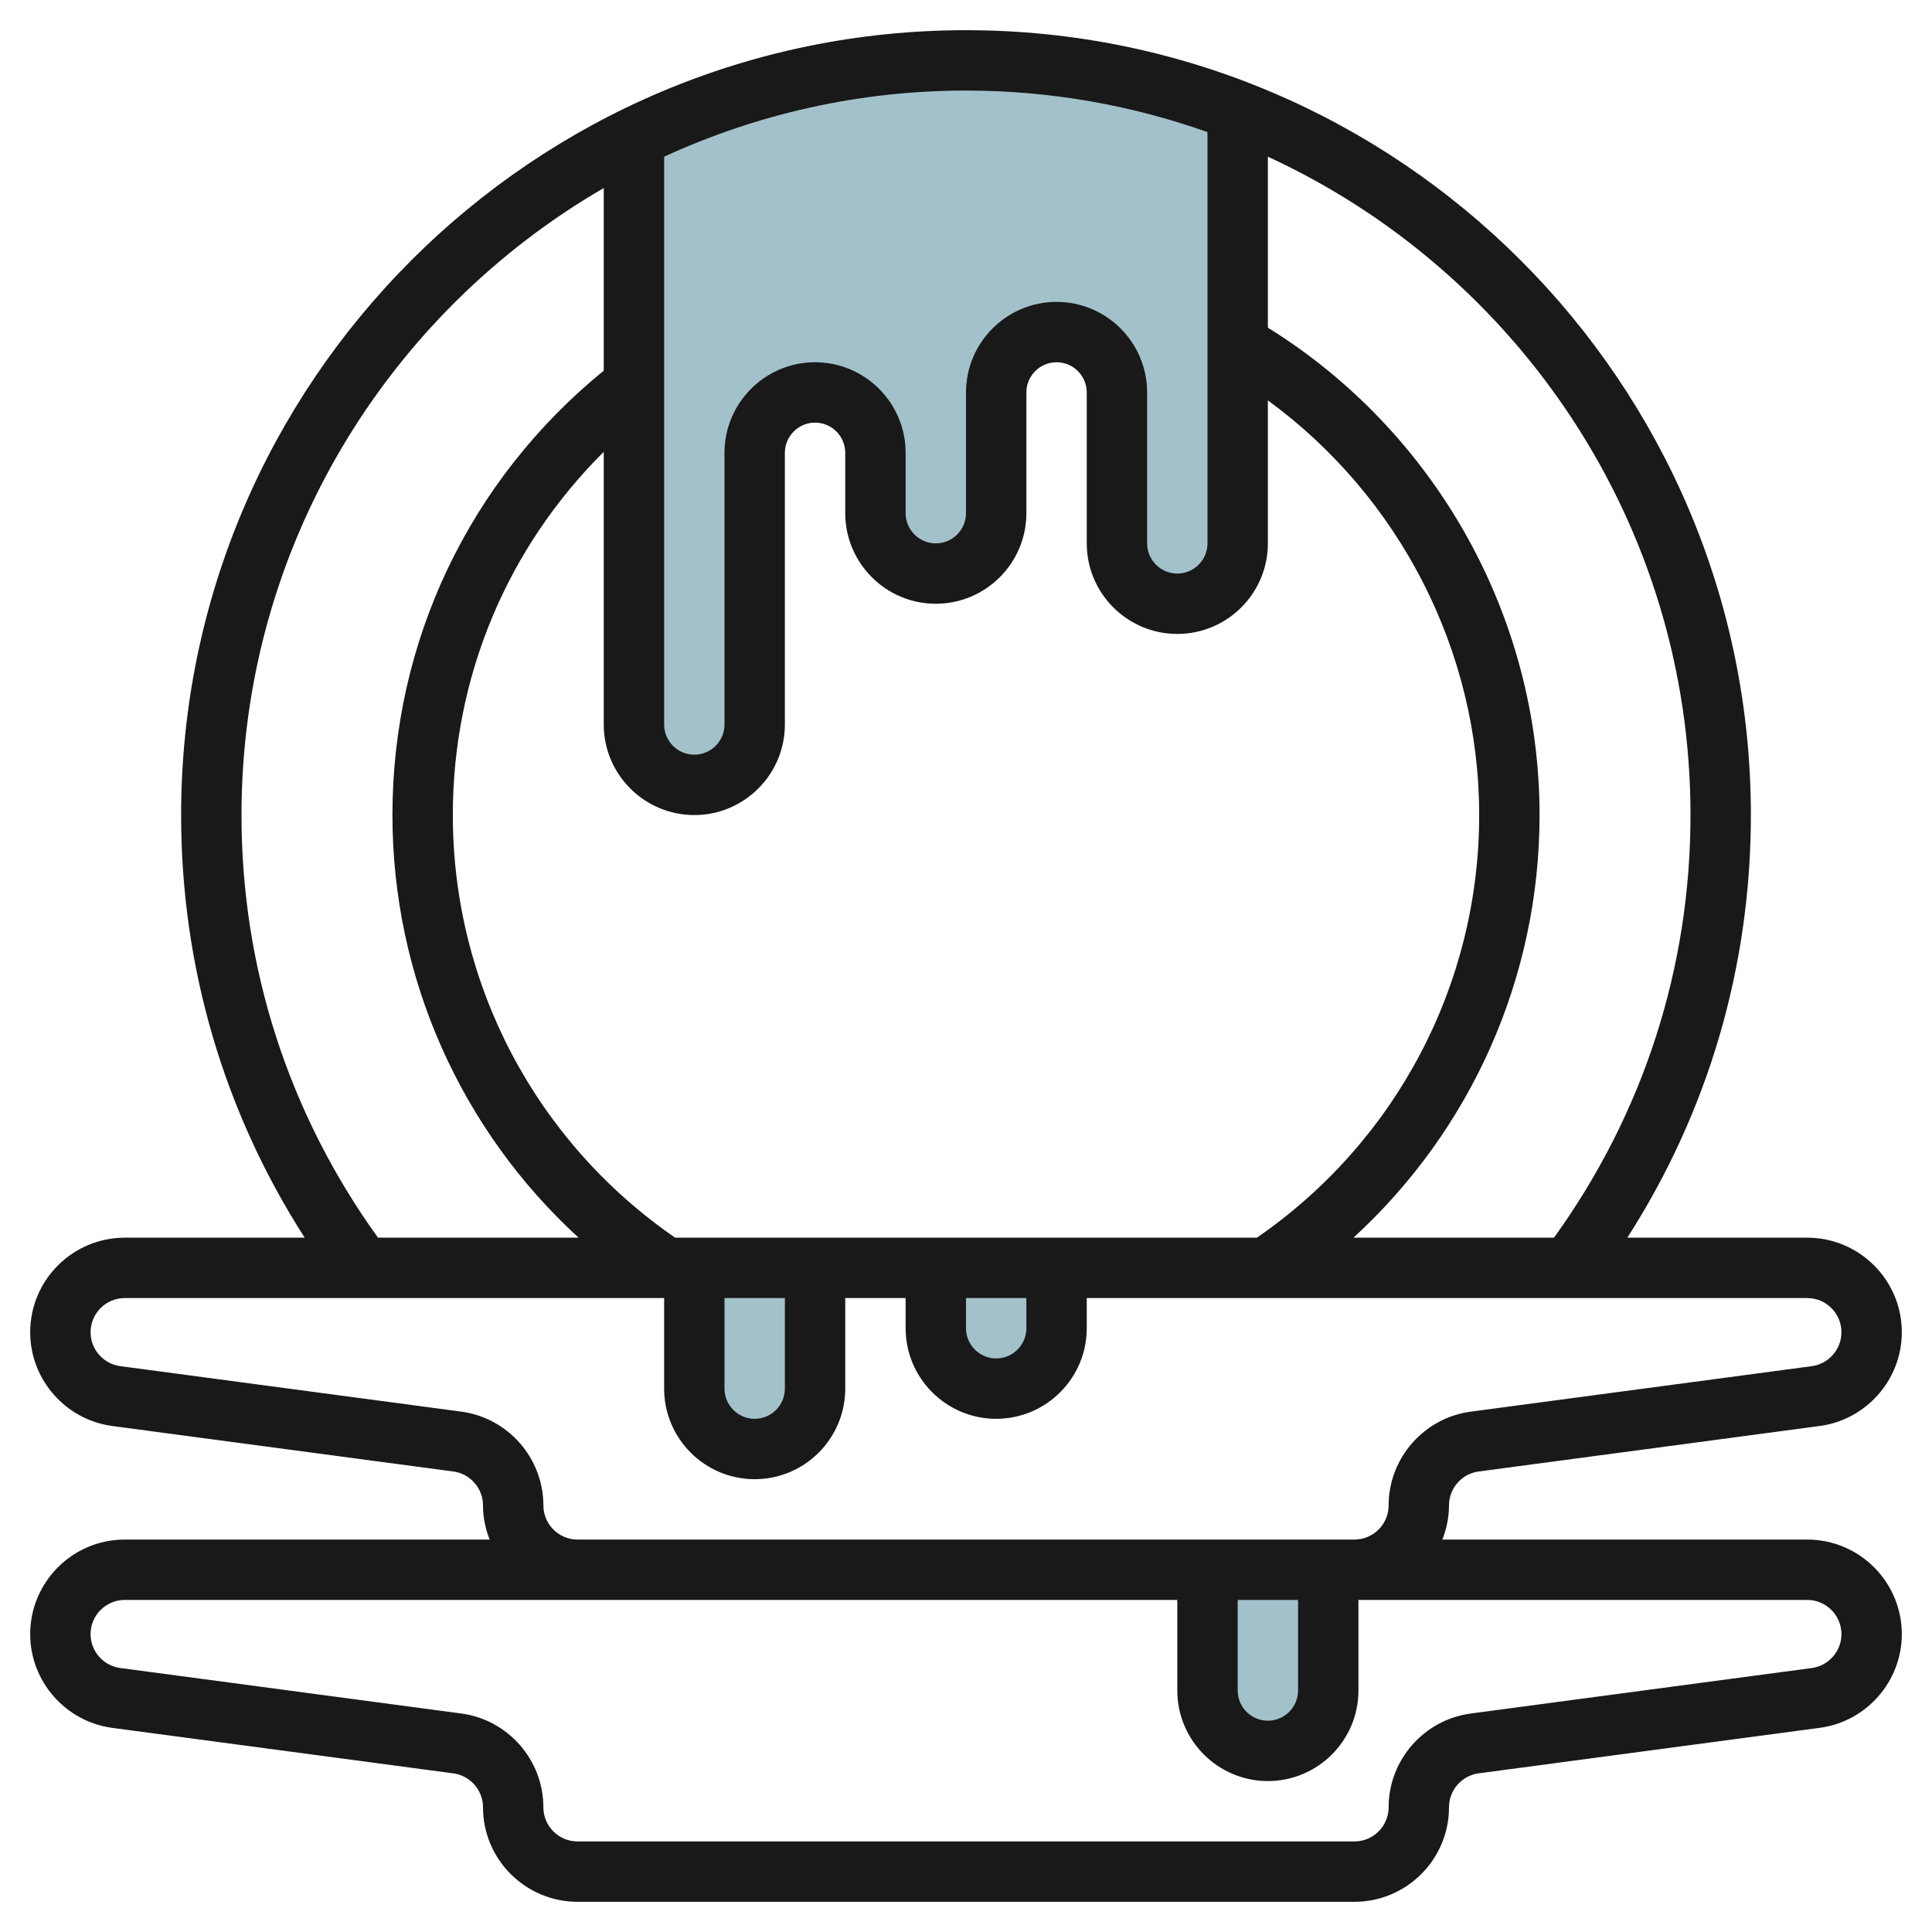 <svg id="Layer_3" enable-background="new 0 0 64 64" height="512" viewBox="0 0 64 64" width="512" xmlns="http://www.w3.org/2000/svg"><g><g fill="#a3c1ca"><path d="m27.079 42v4c0 1.105-.895 2-2 2-1.105 0-2-.895-2-2v-4z"/><path d="m31.079 42v2c0 1.105.895 2 2 2 1.105 0 2-.895 2-2v-2z"/><path d="m44.079 52v4c0 1.105-.895 2-2 2-1.105 0-2-.895-2-2v-4z"/><path d="m32.079 2c-3.948 0-7.68.918-11 2.548v19.452c0 1.105.895 2 2 2s2-.895 2-2v-9c0-1.105.895-2 2-2s2 .895 2 2v2c0 1.105.895 2 2 2s2-.895 2-2v-4c0-1.105.895-2 2-2s2 .895 2 2v5c0 1.105.895 2 2 2s2-.895 2-2v-14.324c-2.793-1.078-5.826-1.676-9-1.676z"/></g><path d="m48.983 48.745 11.297-1.507c1.551-.207 2.72-1.542 2.72-3.105 0-1.728-1.405-3.133-3.133-3.133h-5.96c2.68-4.176 4.093-8.976 4.093-14 0-14.336-11.664-26-26-26s-26 11.664-26 26c0 5.024 1.413 9.824 4.093 14h-5.96c-1.728 0-3.133 1.405-3.133 3.133 0 1.563 1.169 2.898 2.719 3.105l11.298 1.507c.56.074.983.557.983 1.122 0 .4.082.78.22 1.133h-12.087c-1.728 0-3.133 1.405-3.133 3.133 0 1.563 1.169 2.898 2.719 3.105l11.298 1.507c.56.074.983.557.983 1.122 0 1.728 1.405 3.133 3.133 3.133h25.734c1.728 0 3.133-1.405 3.133-3.133 0-.565.423-1.048.983-1.123l11.297-1.507c1.551-.206 2.72-1.541 2.72-3.104 0-1.728-1.405-3.133-3.133-3.133h-12.087c.138-.352.22-.732.22-1.133 0-.565.423-1.048.983-1.122zm7.017-21.745c0 5.078-1.571 9.904-4.522 14h-6.643c3.899-3.572 6.165-8.619 6.165-14 0-6.565-3.438-12.692-9-16.146v-5.663c8.253 3.8 14 12.144 14 21.809zm-24 16h2v1c0 .551-.449 1-1 1s-1-.449-1-1zm-9.635-2c-4.615-3.182-7.365-8.39-7.365-14 0-4.58 1.804-8.857 5-12.032v9.032c0 1.654 1.346 3 3 3s3-1.346 3-3v-9c0-.551.449-1 1-1s1 .449 1 1v2c0 1.654 1.346 3 3 3s3-1.346 3-3v-4c0-.551.449-1 1-1s1 .449 1 1v5c0 1.654 1.346 3 3 3s3-1.346 3-3v-4.737c4.353 3.18 7 8.29 7 13.737 0 5.61-2.75 10.819-7.364 14zm1.635 2h2v3c0 .551-.449 1-1 1s-1-.449-1-1zm16-38.624v13.624c0 .551-.449 1-1 1s-1-.449-1-1v-5c0-1.654-1.346-3-3-3s-3 1.346-3 3v4c0 .551-.449 1-1 1s-1-.449-1-1v-2c0-1.654-1.346-3-3-3s-3 1.346-3 3v9c0 .551-.449 1-1 1s-1-.449-1-1v-18.809c3.047-1.402 6.432-2.191 10-2.191 2.805 0 5.496.488 8 1.376zm-32 22.624c0-8.864 4.834-16.615 12-20.771v6.049c-4.452 3.628-7 8.962-7 14.722 0 5.38 2.266 10.428 6.166 14h-6.644c-2.951-4.096-4.522-8.922-4.522-14zm53 27.133c0 .565-.423 1.048-.983 1.123l-11.297 1.507c-1.551.206-2.72 1.541-2.72 3.104 0 .625-.508 1.133-1.133 1.133h-25.734c-.625 0-1.133-.508-1.133-1.133 0-1.563-1.169-2.898-2.719-3.105l-11.298-1.507c-.56-.074-.983-.557-.983-1.122 0-.625.508-1.133 1.133-1.133h34.867v3c0 1.654 1.346 3 3 3s3-1.346 3-3v-3h14.867c.625 0 1.133.508 1.133 1.133zm-20-1.133h2v3c0 .551-.449 1-1 1s-1-.449-1-1zm-21.867-2c-.625 0-1.133-.508-1.133-1.133 0-1.563-1.169-2.898-2.719-3.105l-11.298-1.507c-.56-.074-.983-.557-.983-1.122 0-.625.508-1.133 1.133-1.133h17.867v3c0 1.654 1.346 3 3 3s3-1.346 3-3v-3h2v1c0 1.654 1.346 3 3 3s3-1.346 3-3v-1h23.867c.625 0 1.133.508 1.133 1.133 0 .565-.423 1.048-.983 1.123l-11.297 1.507c-1.551.206-2.72 1.541-2.72 3.104 0 .625-.508 1.133-1.133 1.133z" fill="#191919"/></g></svg>